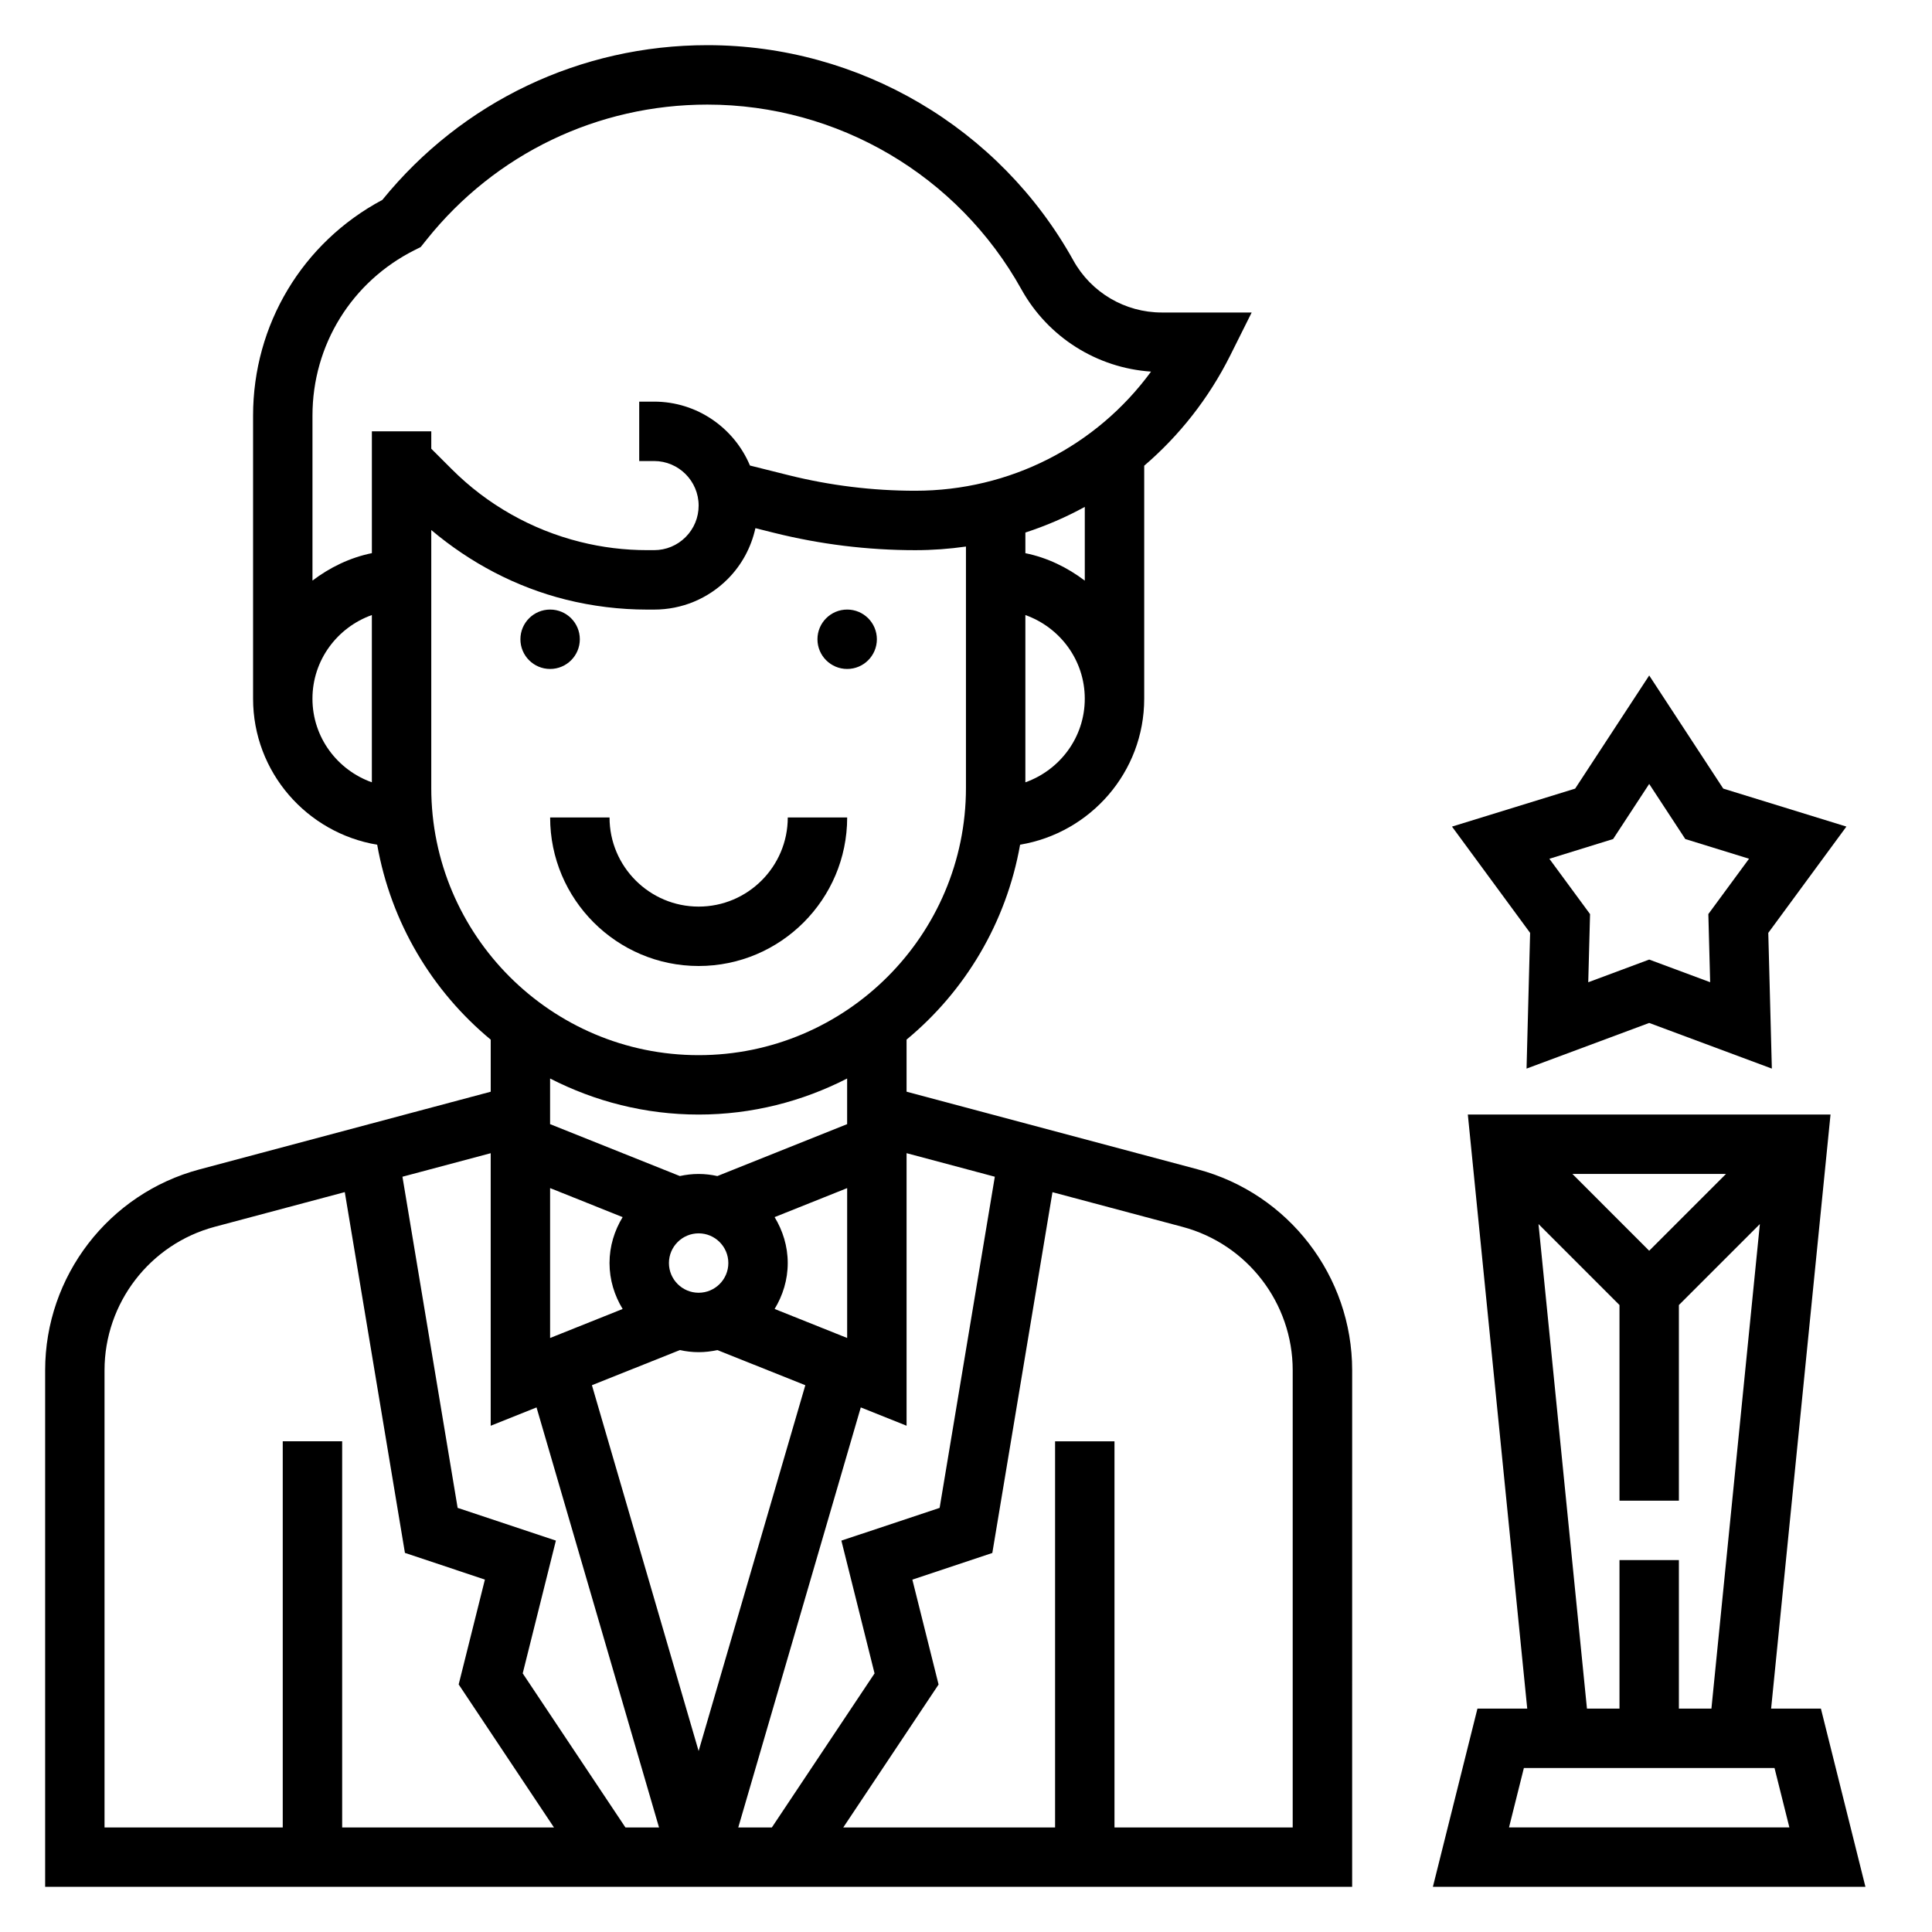 <?xml version="1.0" encoding="UTF-8"?>
<!-- Uploaded to: ICON Repo, www.iconrepo.com, Generator: ICON Repo Mixer Tools -->
<svg fill="#000000" width="800px" height="800px" version="1.1" viewBox="144 144 512 512" xmlns="http://www.w3.org/2000/svg">
 <g>
  <path d="m548.55 427.19 32.504-12.098 32.504 12.098-0.945-35.969 20.703-28.168-32.637-10.066-19.625-29.98-19.625 29.984-32.637 10.066 20.703 28.168zm22.941-60.836 9.562-14.602 9.566 14.602 16.895 5.219-10.785 14.664 0.48 18.059-16.156-6.004-16.152 6.016 0.48-18.059-10.785-14.664z"/>
  <path d="m626.56 596.8h-13.195l15.742-157.44h-96.117l15.742 157.44h-13.195l-11.809 47.23h114.63zm-45.508-121.34-20.355-20.359h40.715zm-29.332-7.07 21.461 21.461v51.844h15.742v-51.844l21.461-21.461-12.84 128.41h-8.621v-39.359h-15.742v39.359h-8.621zm-7.816 159.9 3.938-15.742h66.426l3.938 15.742z"/>
  <path d="m376.38 313.41c0 4.348-3.523 7.871-7.871 7.871-4.348 0-7.875-3.523-7.875-7.871s3.527-7.871 7.875-7.871c4.348 0 7.871 3.523 7.871 7.871"/>
  <path d="m297.66 313.41c0 4.348-3.527 7.871-7.875 7.871-4.348 0-7.871-3.523-7.871-7.871s3.523-7.871 7.871-7.871c4.348 0 7.875 3.523 7.875 7.871"/>
  <path d="m461.43 453.9-77.18-20.594v-13.801c15.523-12.84 26.434-31.008 30.086-51.656 18.617-3.102 32.891-19.215 32.891-38.699v-61.73c9.273-7.957 17.074-17.789 22.789-29.207l5.691-11.398h-23.836c-9.715 0-18.688-5.273-23.41-13.777-19.555-35.199-56.727-57.07-97-57.07-33.621 0-64.961 14.934-86.137 41.004-21.176 11.305-34.258 33.051-34.258 57.176v75.004c0 19.484 14.273 35.598 32.891 38.707 3.652 20.641 14.555 38.809 30.086 51.656v13.801l-77.176 20.586c-24.082 6.414-40.906 28.309-40.906 53.23v136.9h346.37l0.004-136.9c0-24.922-16.824-46.816-40.902-53.23zm-53.793 1.945-14.625 87.758-26.039 8.676 8.793 35.188-27.215 40.824h-8.902l32.465-111.31 12.137 4.852v-72.227zm-142.36 87.758-14.625-87.758 23.387-6.234v72.227l12.148-4.856 32.461 111.31h-8.902l-27.223-40.832 8.793-35.188zm58.891-41.816c1.605 0.344 3.266 0.551 4.973 0.551 1.707 0 3.371-0.203 4.977-0.551l23.301 9.312-28.277 96.941-28.277-96.945zm44.336-3.207-19.223-7.691c2.164-3.562 3.477-7.695 3.477-12.168 0-4.465-1.316-8.605-3.481-12.172l19.227-7.688zm-31.488-19.859c0 4.344-3.535 7.871-7.871 7.871-4.336 0-7.871-3.527-7.871-7.871s3.535-7.871 7.871-7.871c4.336 0 7.871 3.527 7.871 7.871zm-28.012 12.172-19.223 7.688v-39.723l19.223 7.691c-2.164 3.566-3.477 7.707-3.477 12.172 0 4.473 1.312 8.605 3.477 12.172zm106.73-139.57v-44.328c9.141 3.258 15.742 11.918 15.742 22.168 0.004 10.25-6.602 18.902-15.742 22.16zm15.746-53.449c-4.598-3.481-9.895-6.086-15.742-7.273v-5.473c5.473-1.785 10.738-4.055 15.742-6.801zm-177.54-87.625 1.551-0.781 1.613-2.016c18.168-22.707 45.273-35.734 74.352-35.734 34.559 0 66.449 18.766 83.238 48.98 7.039 12.66 20.012 20.82 34.344 21.781-14.449 19.742-37.398 31.574-62.492 31.574-11.328 0-22.648-1.395-33.629-4.141l-10.172-2.543c-4.164-9.934-13.988-16.934-25.41-16.934h-3.938v15.742h3.938c6.512 0 11.809 5.297 11.809 11.809 0 3.156-1.227 6.125-3.457 8.352-2.231 2.231-5.203 3.457-8.352 3.457h-1.82c-5.977 0-11.957-0.73-17.766-2.188-12.879-3.219-24.648-9.879-34.031-19.27l-5.426-5.418v-4.613h-15.742v32.281c-5.848 1.195-11.148 3.793-15.742 7.273v-43.715c-0.004-18.707 10.398-35.527 27.133-43.898zm-27.137 118.91c0-10.25 6.606-18.91 15.742-22.168v44.328c-9.137-3.25-15.742-11.91-15.742-22.16zm31.488 23.617v-68.312c10.344 8.715 22.449 15.129 35.637 18.43 7.055 1.762 14.32 2.652 21.586 2.652h1.82c7.359 0 14.281-2.867 19.492-8.07 3.754-3.762 6.25-8.438 7.367-13.508l4.902 1.227c12.227 3.055 24.828 4.606 37.449 4.606 4.551 0 9.035-0.332 13.445-0.961v63.938c0 39.062-31.789 70.848-70.848 70.848-39.062 0-70.852-31.785-70.852-70.848zm70.848 86.594c14.176 0 27.535-3.496 39.359-9.555v12.098l-34.387 13.754c-1.602-0.348-3.262-0.555-4.973-0.555-1.707 0-3.371 0.203-4.977 0.551l-34.383-13.75v-12.098c11.824 6.059 25.184 9.555 39.359 9.555zm-157.44 67.77c0-17.805 12.012-33.441 29.223-38.031l34.449-9.188 15.941 95.613 21.191 7.07-6.949 27.789 25.254 37.906h-56.133v-102.34h-15.746v102.34l-47.23 0.004zm314.88 121.16h-47.23v-102.34h-15.742v102.34h-56.137l25.262-37.887-6.949-27.789 21.191-7.07 15.941-95.613 34.449 9.188c17.203 4.574 29.215 20.219 29.215 38.016z"/>
  <path d="m329.15 400c21.703 0 39.359-17.656 39.359-39.359h-15.742c0 13.02-10.598 23.617-23.617 23.617-13.02 0-23.617-10.598-23.617-23.617h-15.742c0 21.699 17.656 39.359 39.359 39.359z"/>
 </g>
</svg>